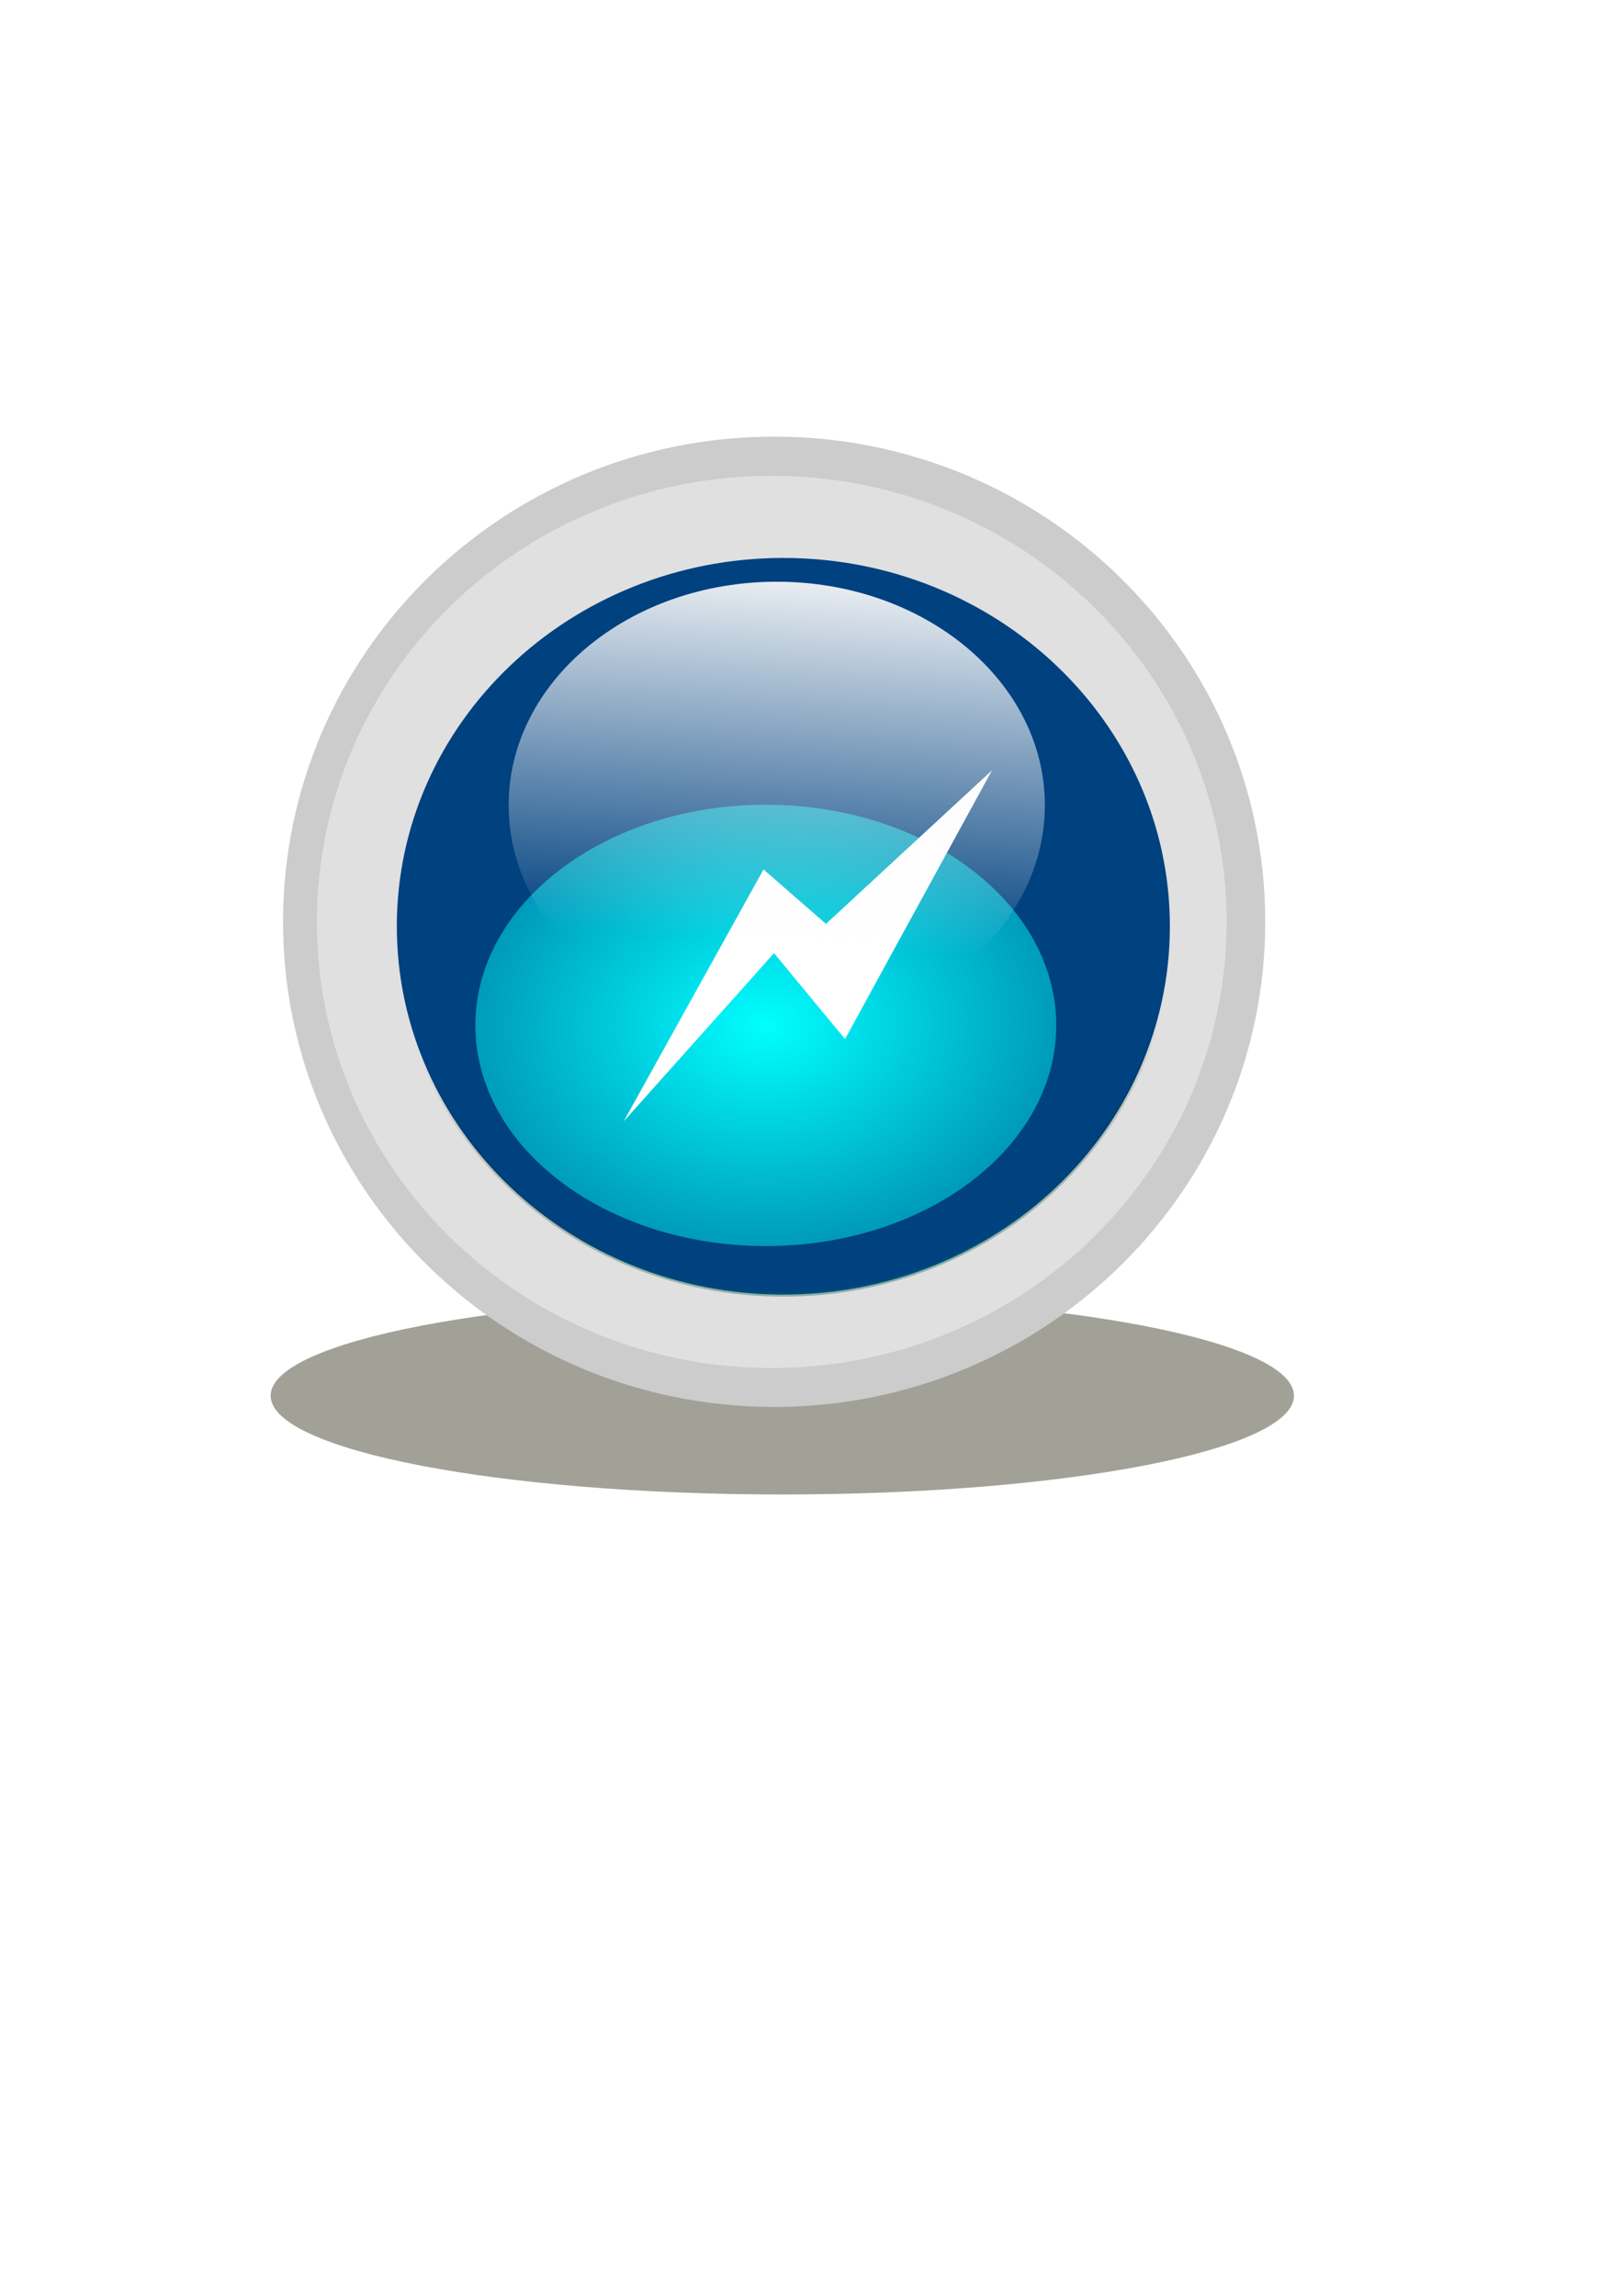 <svg xmlns="http://www.w3.org/2000/svg" viewBox="0 0 744.09 1052.4"><defs><filter id="f" height="1.5" width="1.5" y="-.25" x="-.25"><feGaussianBlur result="blur" stdDeviation="3" in="SourceAlpha"/><feColorMatrix values="1 0 0 0 0 0 1 0 0 0 0 0 1 0 0 0 0 0 0.365 0" result="bluralpha"/><feOffset result="offsetBlur" dy="4" dx="4" in="bluralpha"/><feMerge result="fbSourceGraphic"><feMergeNode in="offsetBlur"/><feMergeNode in="SourceGraphic"/></feMerge><feColorMatrix values="0 0 0 -1 0 0 0 0 -1 0 0 0 0 -1 0 0 0 0 1 0" result="fbSourceGraphicAlpha" in="fbSourceGraphic"/><feGaussianBlur result="blur" stdDeviation="6" in="fbSourceGraphicAlpha"/><feColorMatrix values="1 0 0 0 0 0 1 0 0 0 0 0 1 0 0 0 0 0 0.1 0" result="bluralpha"/><feOffset result="offsetBlur" dy="4" dx="4" in="bluralpha"/><feMerge><feMergeNode in="offsetBlur"/><feMergeNode in="fbSourceGraphic"/></feMerge></filter><filter id="a" height="2.803" width="1.593" y="-.902" x="-.297"><feGaussianBlur stdDeviation="27.705"/></filter><filter id="d" height="1.87" width="1.661" y="-.435" x="-.331"><feGaussianBlur stdDeviation="14.467"/></filter><filter id="b"><feGaussianBlur stdDeviation="2.739"/></filter><filter id="g" height="1.344" width="1.287" y="-.172" x="-.143"><feGaussianBlur stdDeviation="5.797"/></filter><radialGradient id="c" gradientUnits="userSpaceOnUse" cy="347.65" cx="428.25" gradientTransform="matrix(1 0 0 .74 0 73.729)" r="90.5"><stop offset="0" stop-color="#0ff"/><stop offset="1" stop-opacity="0"/></radialGradient><radialGradient id="e" gradientUnits="userSpaceOnUse" cy="287.17" cx="426.28" gradientTransform="matrix(1.902 -.077 .058 1.433 -401.21 -91.602)" r="52.528"><stop offset="0" stop-color="#0ff"/><stop offset="1" stop-color="#004180"/></radialGradient><linearGradient id="h" y2="525.94" gradientUnits="userSpaceOnUse" x2="409.62" y1="456.03" x1="414.23"><stop offset="0" stop-color="#f9f9f9"/><stop offset="1" stop-color="#f9f9f9" stop-opacity="0"/></linearGradient></defs><path d="M539.42 353.84c0 20.363-50.201 36.871-112.13 36.871-61.926 0-112.13-16.508-112.13-36.871s50.201-36.871 112.13-36.871c61.926 0 112.13 16.508 112.13 36.871z" transform="matrix(2.092 0 0 1.228 -535.232 205.249)" opacity=".639" filter="url(#a)" fill="#1a1a00"/><path d="M580.063 422.528c0 122.82-100.8 222.383-225.145 222.383s-225.146-99.564-225.146-222.383 100.8-222.383 225.146-222.383 225.145 99.563 225.145 222.383z" fill-rule="evenodd" fill="#ccc"/><path d="M514.29 283.08c0 49.706-40.294 90-90 90s-90-40.294-90-90 40.294-90 90-90 90 40.294 90 90z" transform="matrix(2.317 0 0 2.272 -629.256 -220.564)" filter="url(#b)" fill-rule="evenodd" fill="#e6e6e6" fill-opacity=".783"/><path d="M514.29 283.08c0 49.706-40.294 90-90 90s-90-40.294-90-90 40.294-90 90-90 90 40.294 90 90z" transform="matrix(1.969 0 0 1.876 -476.288 -106.468)" fill-rule="evenodd" stroke="url(#c)" fill="#004180"/><path d="M478.81 287.17c0 22.037-23.518 39.901-52.528 39.901s-52.528-17.864-52.528-39.901 23.518-39.901 52.528-39.901 52.528 17.864 52.528 39.901z" transform="translate(-729.53 -257.954) scale(2.535)" filter="url(#d)" fill="url(#e)"/><path d="M381.95 320.23l30.5-53.938 12.665 12.168 35.393-32.431-32.083 57.558-14.269-19.048z" transform="matrix(2.204 -.056 .058 2.109 -592.533 -156.405)" filter="url(#f)" fill="#fff"/><path d="M456.59 500.82c0 22.316-21.709 40.406-48.487 40.406-26.779 0-48.487-18.09-48.487-40.406s21.709-40.406 48.487-40.406c26.779 0 48.487 18.09 48.487 40.406z" transform="translate(-678.429 -900.5) scale(2.535)" filter="url(#g)" fill="url(#h)"/></svg>
